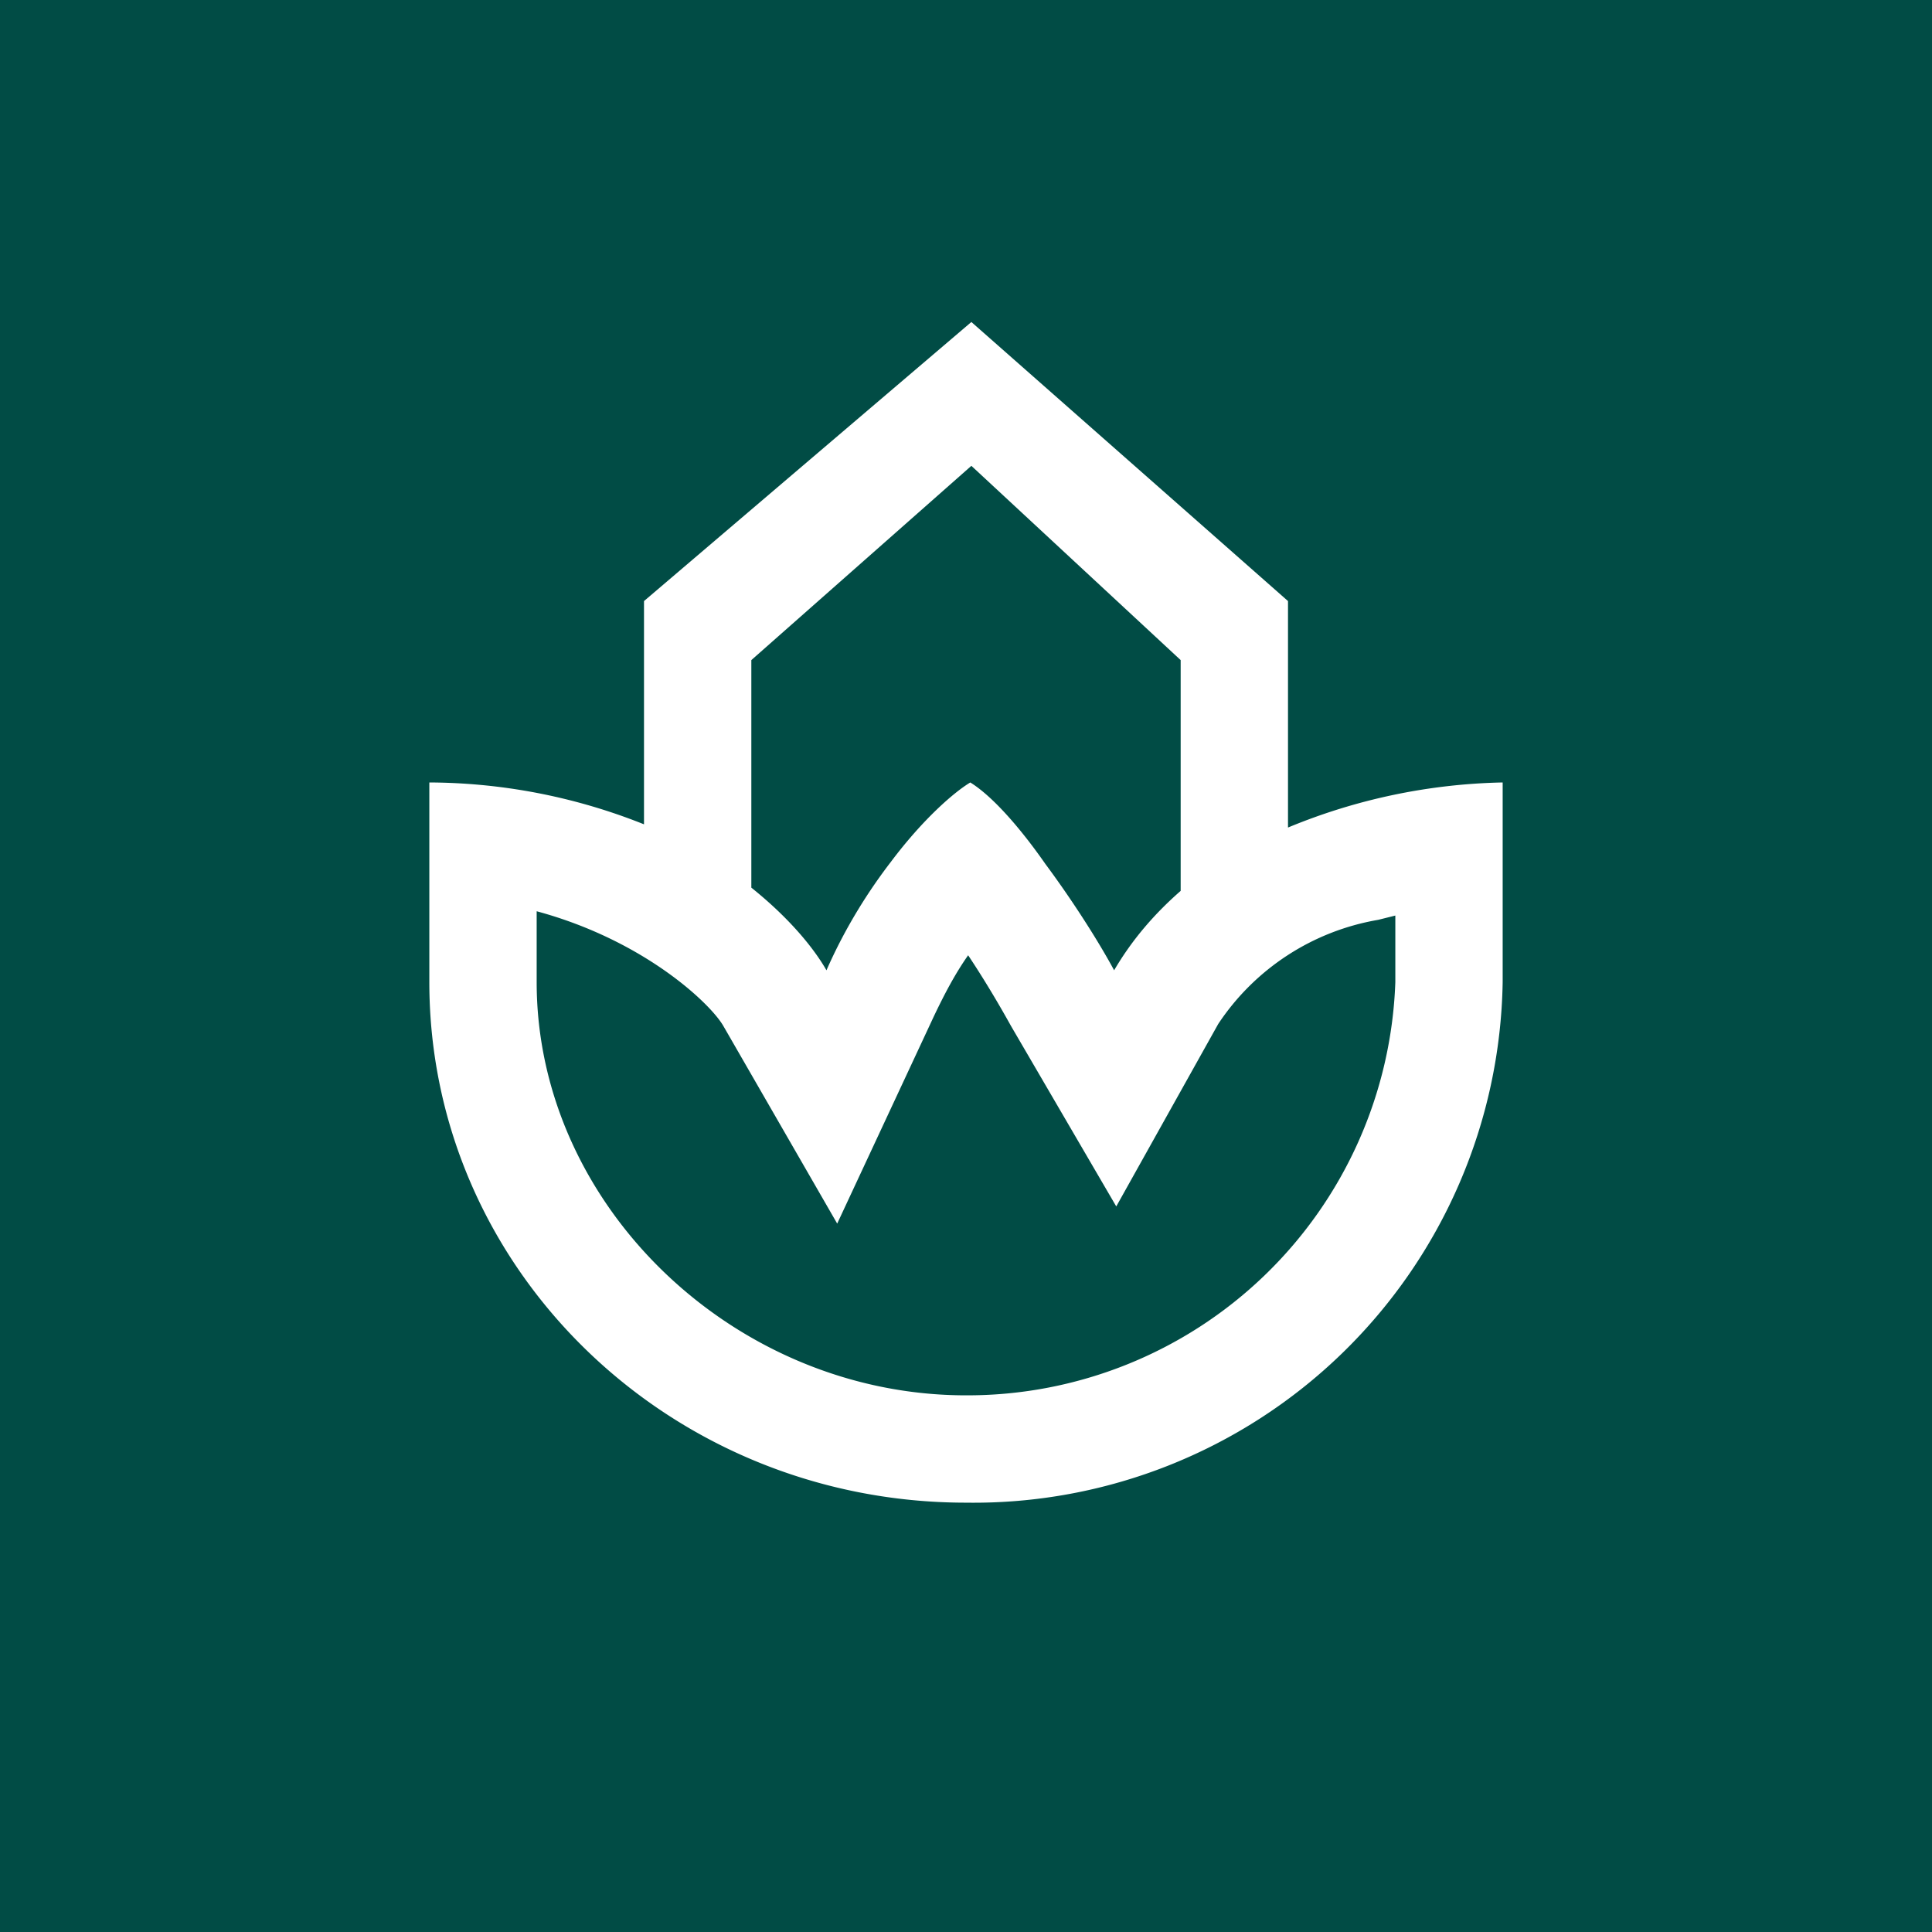 <!-- by TradingView --><svg width="18" height="18" viewBox="0 0 18 18" xmlns="http://www.w3.org/2000/svg"><path fill="#014C45" d="M0 0h18v18H0z"/><path fill-rule="evenodd" d="M6 7.68V5.6L9.05 3 12 5.6v2.11a5.5 5.5 0 0 1 2-.42v1.86A4.93 4.93 0 0 1 9 14c-2.76 0-5-2.17-5-4.85V7.29a5.44 5.44 0 0 1 2 .39Zm1 .59c.35.28.58.56.7.77.18-.41.4-.75.6-1.01.3-.4.59-.65.74-.74.21.13.47.43.7.76.26.35.5.73.64.99.17-.29.38-.53.62-.74V6.15L9.05 4.34 7 6.15v2.12Zm1.7 1.2c.1-.21.2-.4.32-.57.16.24.3.48.4.66l.98 1.68.95-1.7a2.24 2.24 0 0 1 1.49-.97l.16-.04v.62A3.99 3.99 0 0 1 9 13c-2.15 0-4-1.76-4-3.85v-.66c1 .27 1.62.86 1.74 1.07L7.8 11.4l.9-1.93Z" fill="#fff"/></svg>